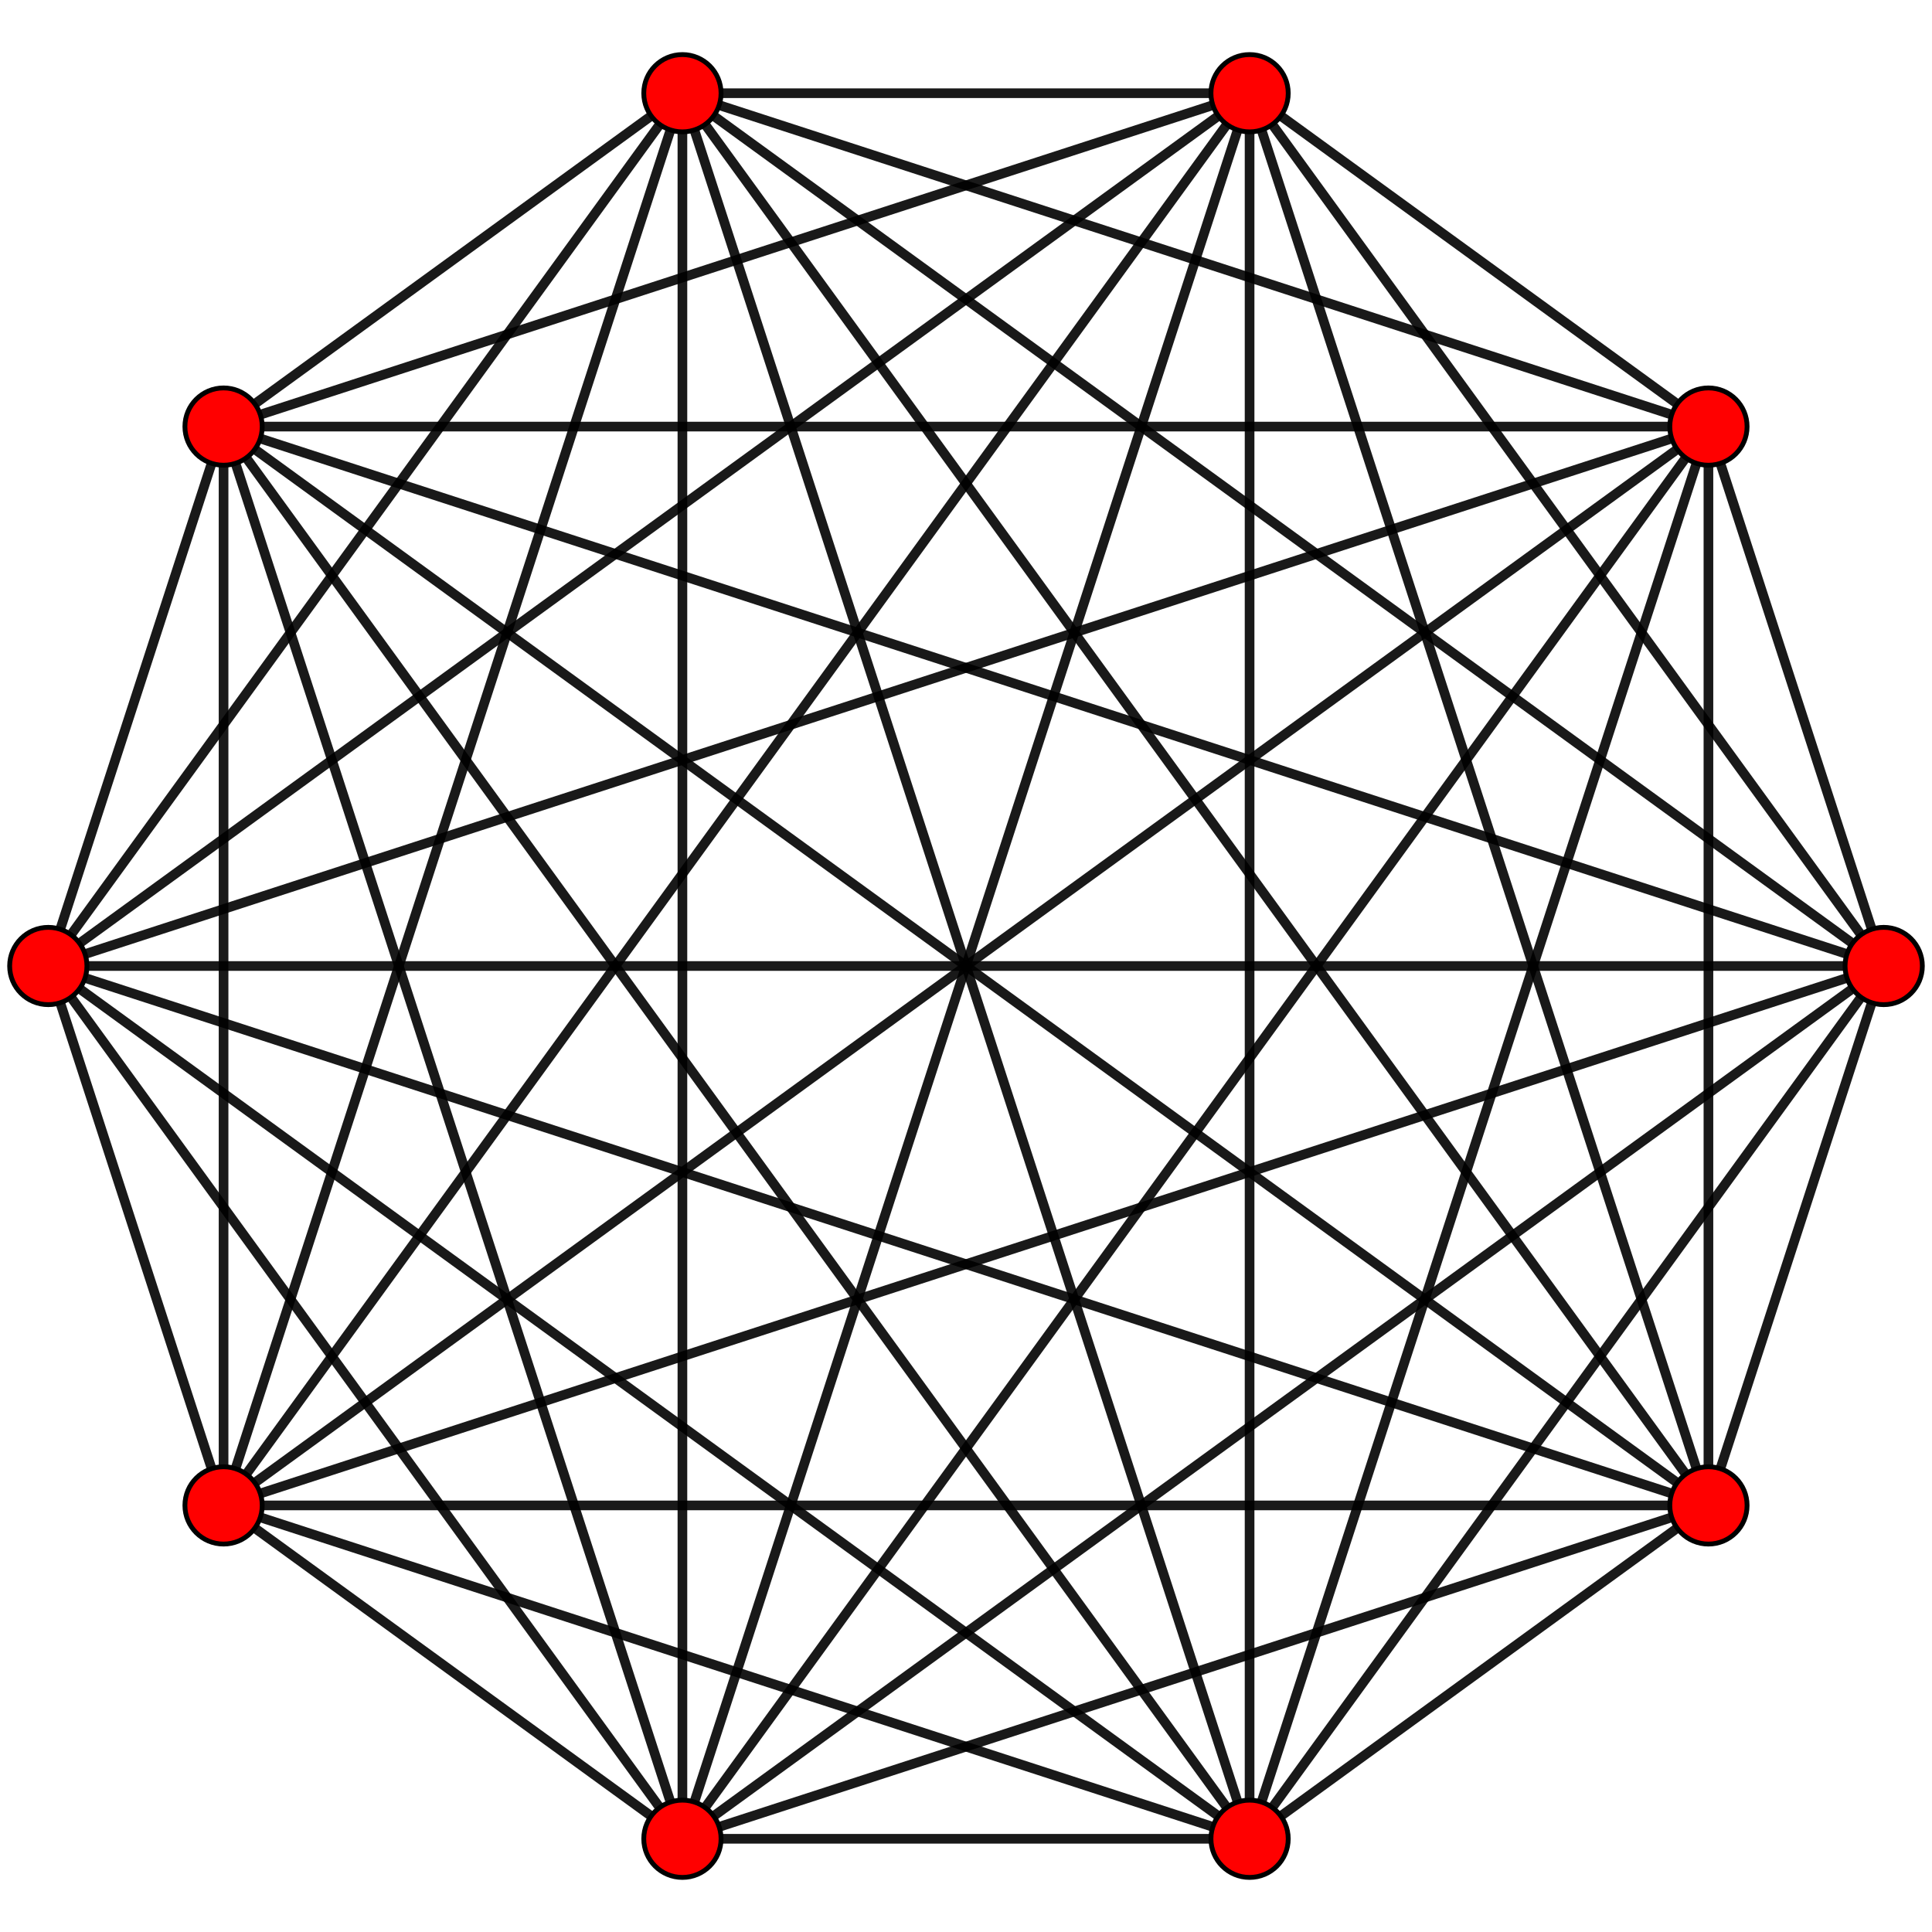 <?xml version="1.0" encoding="UTF-8" standalone="no"?>
<svg
xmlns="http://www.w3.org/2000/svg"
version="1.0"
width="1600" height="1600"
id="9-simplex_t0.svg">
<g style="stroke:#000000;stroke-width:8.0;stroke-opacity:0.90;">
<line x1="1560.000" y1="800.000" x2="1414.853" y2="1246.717"/>
<line x1="1560.000" y1="800.000" x2="1034.853" y2="1522.803"/>
<line x1="1560.000" y1="800.000" x2="565.147" y2="1522.803"/>
<line x1="1560.000" y1="800.000" x2="185.147" y2="1246.717"/>
<line x1="1560.000" y1="800.000" x2="40.000" y2="800.000"/>
<line x1="1560.000" y1="800.000" x2="185.147" y2="353.283"/>
<line x1="1560.000" y1="800.000" x2="565.147" y2="77.197"/>
<line x1="1560.000" y1="800.000" x2="1034.853" y2="77.197"/>
<line x1="1560.000" y1="800.000" x2="1414.853" y2="353.283"/>
<line x1="1414.853" y1="1246.717" x2="1034.853" y2="1522.803"/>
<line x1="1414.853" y1="1246.717" x2="565.147" y2="1522.803"/>
<line x1="1414.853" y1="1246.717" x2="185.147" y2="1246.717"/>
<line x1="1414.853" y1="1246.717" x2="40.000" y2="800.000"/>
<line x1="1414.853" y1="1246.717" x2="185.147" y2="353.283"/>
<line x1="1414.853" y1="1246.717" x2="565.147" y2="77.197"/>
<line x1="1414.853" y1="1246.717" x2="1034.853" y2="77.197"/>
<line x1="1414.853" y1="1246.717" x2="1414.853" y2="353.283"/>
<line x1="1034.853" y1="1522.803" x2="565.147" y2="1522.803"/>
<line x1="1034.853" y1="1522.803" x2="185.147" y2="1246.717"/>
<line x1="1034.853" y1="1522.803" x2="40.000" y2="800.000"/>
<line x1="1034.853" y1="1522.803" x2="185.147" y2="353.283"/>
<line x1="1034.853" y1="1522.803" x2="565.147" y2="77.197"/>
<line x1="1034.853" y1="1522.803" x2="1034.853" y2="77.197"/>
<line x1="1034.853" y1="1522.803" x2="1414.853" y2="353.283"/>
<line x1="565.147" y1="1522.803" x2="185.147" y2="1246.717"/>
<line x1="565.147" y1="1522.803" x2="40.000" y2="800.000"/>
<line x1="565.147" y1="1522.803" x2="185.147" y2="353.283"/>
<line x1="565.147" y1="1522.803" x2="565.147" y2="77.197"/>
<line x1="565.147" y1="1522.803" x2="1034.853" y2="77.197"/>
<line x1="565.147" y1="1522.803" x2="1414.853" y2="353.283"/>
<line x1="185.147" y1="1246.717" x2="40.000" y2="800.000"/>
<line x1="185.147" y1="1246.717" x2="185.147" y2="353.283"/>
<line x1="185.147" y1="1246.717" x2="565.147" y2="77.197"/>
<line x1="185.147" y1="1246.717" x2="1034.853" y2="77.197"/>
<line x1="185.147" y1="1246.717" x2="1414.853" y2="353.283"/>
<line x1="40.000" y1="800.000" x2="185.147" y2="353.283"/>
<line x1="40.000" y1="800.000" x2="565.147" y2="77.197"/>
<line x1="40.000" y1="800.000" x2="1034.853" y2="77.197"/>
<line x1="40.000" y1="800.000" x2="1414.853" y2="353.283"/>
<line x1="185.147" y1="353.283" x2="565.147" y2="77.197"/>
<line x1="185.147" y1="353.283" x2="1034.853" y2="77.197"/>
<line x1="185.147" y1="353.283" x2="1414.853" y2="353.283"/>
<line x1="565.147" y1="77.197" x2="1034.853" y2="77.197"/>
<line x1="565.147" y1="77.197" x2="1414.853" y2="353.283"/>
<line x1="1034.853" y1="77.197" x2="1414.853" y2="353.283"/>
</g>
<g style="stroke:#000000;stroke-width:4.0;fill:#ff0000">
<circle cx="1560.000" cy="800.000" r="32.0"/>
<circle cx="1414.853" cy="1246.717" r="32.0"/>
<circle cx="1034.853" cy="1522.803" r="32.0"/>
<circle cx="565.147" cy="1522.803" r="32.0"/>
<circle cx="185.147" cy="1246.717" r="32.0"/>
<circle cx="40.000" cy="800.000" r="32.0"/>
<circle cx="185.147" cy="353.283" r="32.0"/>
<circle cx="565.147" cy="77.197" r="32.0"/>
<circle cx="1034.853" cy="77.197" r="32.0"/>
<circle cx="1414.853" cy="353.283" r="32.0"/>
</g>
</svg>
